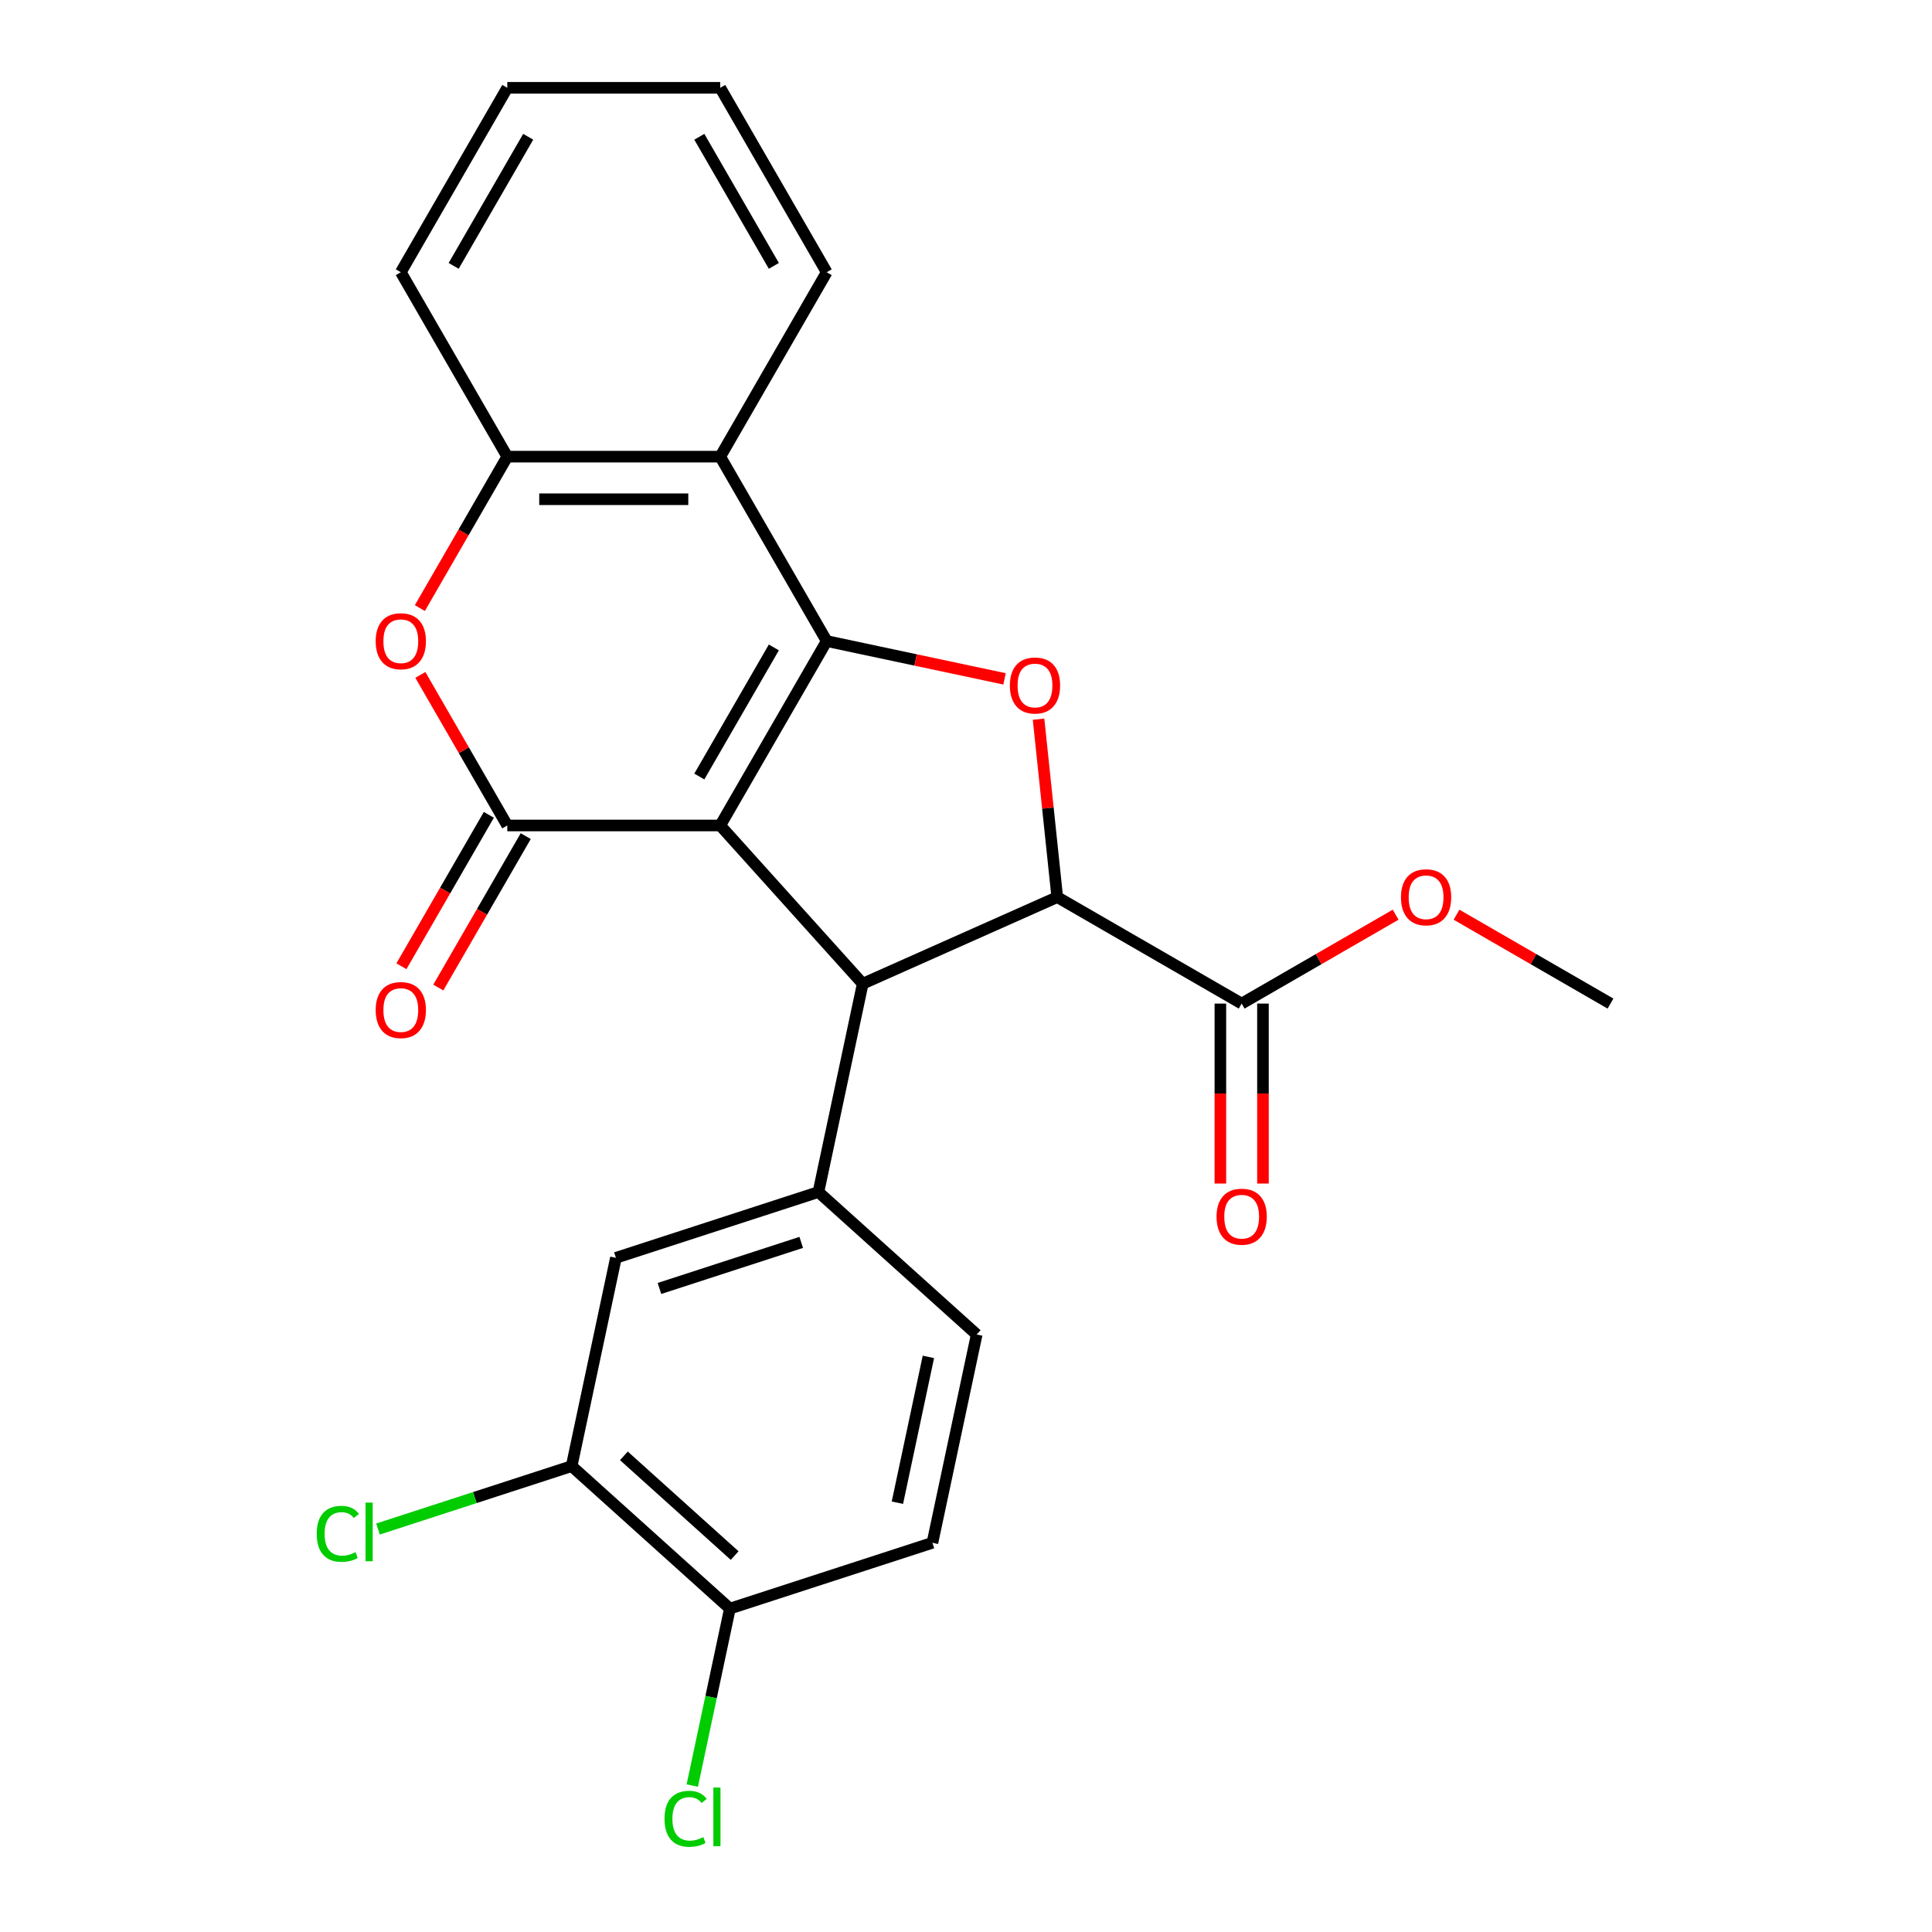 <?xml version='1.0' encoding='iso-8859-1'?>
<svg version='1.1' baseProfile='full'
              xmlns='http://www.w3.org/2000/svg'
                      xmlns:rdkit='http://www.rdkit.org/xml'
                      xmlns:xlink='http://www.w3.org/1999/xlink'
                  xml:space='preserve'
width='1000px' height='1000px' viewBox='0 0 1000 1000'>
<!-- END OF HEADER -->
<rect style='opacity:1.0;fill:#FFFFFF;stroke:none' width='1000' height='1000' x='0' y='0'> </rect>
<path class='bond-0' d='M 372.789,427.267 L 427.899,331.814' style='fill:none;fill-rule:evenodd;stroke:#000000;stroke-width:6px;stroke-linecap:butt;stroke-linejoin:miter;stroke-opacity:1' />
<path class='bond-0' d='M 361.965,401.927 L 400.542,335.11' style='fill:none;fill-rule:evenodd;stroke:#000000;stroke-width:6px;stroke-linecap:butt;stroke-linejoin:miter;stroke-opacity:1' />
<path class='bond-1' d='M 372.789,427.267 L 262.569,427.267' style='fill:none;fill-rule:evenodd;stroke:#000000;stroke-width:6px;stroke-linecap:butt;stroke-linejoin:miter;stroke-opacity:1' />
<path class='bond-2' d='M 372.789,427.267 L 446.54,509.177' style='fill:none;fill-rule:evenodd;stroke:#000000;stroke-width:6px;stroke-linecap:butt;stroke-linejoin:miter;stroke-opacity:1' />
<path class='bond-3' d='M 427.899,331.814 L 473.927,341.598' style='fill:none;fill-rule:evenodd;stroke:#000000;stroke-width:6px;stroke-linecap:butt;stroke-linejoin:miter;stroke-opacity:1' />
<path class='bond-3' d='M 473.927,341.598 L 519.955,351.381' style='fill:none;fill-rule:evenodd;stroke:#FF0000;stroke-width:6px;stroke-linecap:butt;stroke-linejoin:miter;stroke-opacity:1' />
<path class='bond-5' d='M 427.899,331.814 L 372.789,236.361' style='fill:none;fill-rule:evenodd;stroke:#000000;stroke-width:6px;stroke-linecap:butt;stroke-linejoin:miter;stroke-opacity:1' />
<path class='bond-6' d='M 262.569,427.267 L 240.071,388.298' style='fill:none;fill-rule:evenodd;stroke:#000000;stroke-width:6px;stroke-linecap:butt;stroke-linejoin:miter;stroke-opacity:1' />
<path class='bond-6' d='M 240.071,388.298 L 217.572,349.33' style='fill:none;fill-rule:evenodd;stroke:#FF0000;stroke-width:6px;stroke-linecap:butt;stroke-linejoin:miter;stroke-opacity:1' />
<path class='bond-12' d='M 253.024,421.756 L 230.398,460.945' style='fill:none;fill-rule:evenodd;stroke:#000000;stroke-width:6px;stroke-linecap:butt;stroke-linejoin:miter;stroke-opacity:1' />
<path class='bond-12' d='M 230.398,460.945 L 207.772,500.134' style='fill:none;fill-rule:evenodd;stroke:#FF0000;stroke-width:6px;stroke-linecap:butt;stroke-linejoin:miter;stroke-opacity:1' />
<path class='bond-12' d='M 272.114,432.778 L 249.489,471.967' style='fill:none;fill-rule:evenodd;stroke:#000000;stroke-width:6px;stroke-linecap:butt;stroke-linejoin:miter;stroke-opacity:1' />
<path class='bond-12' d='M 249.489,471.967 L 226.863,511.156' style='fill:none;fill-rule:evenodd;stroke:#FF0000;stroke-width:6px;stroke-linecap:butt;stroke-linejoin:miter;stroke-opacity:1' />
<path class='bond-4' d='M 446.54,509.177 L 547.231,464.346' style='fill:none;fill-rule:evenodd;stroke:#000000;stroke-width:6px;stroke-linecap:butt;stroke-linejoin:miter;stroke-opacity:1' />
<path class='bond-7' d='M 446.54,509.177 L 423.624,616.988' style='fill:none;fill-rule:evenodd;stroke:#000000;stroke-width:6px;stroke-linecap:butt;stroke-linejoin:miter;stroke-opacity:1' />
<path class='bond-25' d='M 537.551,372.246 L 542.391,418.296' style='fill:none;fill-rule:evenodd;stroke:#FF0000;stroke-width:6px;stroke-linecap:butt;stroke-linejoin:miter;stroke-opacity:1' />
<path class='bond-25' d='M 542.391,418.296 L 547.231,464.346' style='fill:none;fill-rule:evenodd;stroke:#000000;stroke-width:6px;stroke-linecap:butt;stroke-linejoin:miter;stroke-opacity:1' />
<path class='bond-9' d='M 547.231,464.346 L 642.684,519.456' style='fill:none;fill-rule:evenodd;stroke:#000000;stroke-width:6px;stroke-linecap:butt;stroke-linejoin:miter;stroke-opacity:1' />
<path class='bond-8' d='M 372.789,236.361 L 262.569,236.361' style='fill:none;fill-rule:evenodd;stroke:#000000;stroke-width:6px;stroke-linecap:butt;stroke-linejoin:miter;stroke-opacity:1' />
<path class='bond-8' d='M 356.256,258.405 L 279.102,258.405' style='fill:none;fill-rule:evenodd;stroke:#000000;stroke-width:6px;stroke-linecap:butt;stroke-linejoin:miter;stroke-opacity:1' />
<path class='bond-20' d='M 372.789,236.361 L 427.899,140.908' style='fill:none;fill-rule:evenodd;stroke:#000000;stroke-width:6px;stroke-linecap:butt;stroke-linejoin:miter;stroke-opacity:1' />
<path class='bond-26' d='M 217.318,314.739 L 239.943,275.55' style='fill:none;fill-rule:evenodd;stroke:#FF0000;stroke-width:6px;stroke-linecap:butt;stroke-linejoin:miter;stroke-opacity:1' />
<path class='bond-26' d='M 239.943,275.55 L 262.569,236.361' style='fill:none;fill-rule:evenodd;stroke:#000000;stroke-width:6px;stroke-linecap:butt;stroke-linejoin:miter;stroke-opacity:1' />
<path class='bond-10' d='M 423.624,616.988 L 318.799,651.048' style='fill:none;fill-rule:evenodd;stroke:#000000;stroke-width:6px;stroke-linecap:butt;stroke-linejoin:miter;stroke-opacity:1' />
<path class='bond-10' d='M 414.713,643.062 L 341.335,666.904' style='fill:none;fill-rule:evenodd;stroke:#000000;stroke-width:6px;stroke-linecap:butt;stroke-linejoin:miter;stroke-opacity:1' />
<path class='bond-14' d='M 423.624,616.988 L 505.534,690.739' style='fill:none;fill-rule:evenodd;stroke:#000000;stroke-width:6px;stroke-linecap:butt;stroke-linejoin:miter;stroke-opacity:1' />
<path class='bond-21' d='M 262.569,236.361 L 207.459,140.908' style='fill:none;fill-rule:evenodd;stroke:#000000;stroke-width:6px;stroke-linecap:butt;stroke-linejoin:miter;stroke-opacity:1' />
<path class='bond-15' d='M 631.662,519.456 L 631.662,566.028' style='fill:none;fill-rule:evenodd;stroke:#000000;stroke-width:6px;stroke-linecap:butt;stroke-linejoin:miter;stroke-opacity:1' />
<path class='bond-15' d='M 631.662,566.028 L 631.662,612.6' style='fill:none;fill-rule:evenodd;stroke:#FF0000;stroke-width:6px;stroke-linecap:butt;stroke-linejoin:miter;stroke-opacity:1' />
<path class='bond-15' d='M 653.706,519.456 L 653.706,566.028' style='fill:none;fill-rule:evenodd;stroke:#000000;stroke-width:6px;stroke-linecap:butt;stroke-linejoin:miter;stroke-opacity:1' />
<path class='bond-15' d='M 653.706,566.028 L 653.706,612.6' style='fill:none;fill-rule:evenodd;stroke:#FF0000;stroke-width:6px;stroke-linecap:butt;stroke-linejoin:miter;stroke-opacity:1' />
<path class='bond-18' d='M 642.684,519.456 L 682.533,496.449' style='fill:none;fill-rule:evenodd;stroke:#000000;stroke-width:6px;stroke-linecap:butt;stroke-linejoin:miter;stroke-opacity:1' />
<path class='bond-18' d='M 682.533,496.449 L 722.382,473.443' style='fill:none;fill-rule:evenodd;stroke:#FF0000;stroke-width:6px;stroke-linecap:butt;stroke-linejoin:miter;stroke-opacity:1' />
<path class='bond-11' d='M 318.799,651.048 L 295.883,758.859' style='fill:none;fill-rule:evenodd;stroke:#000000;stroke-width:6px;stroke-linecap:butt;stroke-linejoin:miter;stroke-opacity:1' />
<path class='bond-13' d='M 295.883,758.859 L 377.792,832.61' style='fill:none;fill-rule:evenodd;stroke:#000000;stroke-width:6px;stroke-linecap:butt;stroke-linejoin:miter;stroke-opacity:1' />
<path class='bond-13' d='M 322.92,753.54 L 380.256,805.166' style='fill:none;fill-rule:evenodd;stroke:#000000;stroke-width:6px;stroke-linecap:butt;stroke-linejoin:miter;stroke-opacity:1' />
<path class='bond-17' d='M 295.883,758.859 L 245.768,775.142' style='fill:none;fill-rule:evenodd;stroke:#000000;stroke-width:6px;stroke-linecap:butt;stroke-linejoin:miter;stroke-opacity:1' />
<path class='bond-17' d='M 245.768,775.142 L 195.653,791.425' style='fill:none;fill-rule:evenodd;stroke:#00CC00;stroke-width:6px;stroke-linecap:butt;stroke-linejoin:miter;stroke-opacity:1' />
<path class='bond-19' d='M 377.792,832.61 L 368.058,878.408' style='fill:none;fill-rule:evenodd;stroke:#000000;stroke-width:6px;stroke-linecap:butt;stroke-linejoin:miter;stroke-opacity:1' />
<path class='bond-19' d='M 368.058,878.408 L 358.323,924.206' style='fill:none;fill-rule:evenodd;stroke:#00CC00;stroke-width:6px;stroke-linecap:butt;stroke-linejoin:miter;stroke-opacity:1' />
<path class='bond-27' d='M 377.792,832.61 L 482.618,798.55' style='fill:none;fill-rule:evenodd;stroke:#000000;stroke-width:6px;stroke-linecap:butt;stroke-linejoin:miter;stroke-opacity:1' />
<path class='bond-16' d='M 505.534,690.739 L 482.618,798.55' style='fill:none;fill-rule:evenodd;stroke:#000000;stroke-width:6px;stroke-linecap:butt;stroke-linejoin:miter;stroke-opacity:1' />
<path class='bond-16' d='M 480.534,702.328 L 464.493,777.796' style='fill:none;fill-rule:evenodd;stroke:#000000;stroke-width:6px;stroke-linecap:butt;stroke-linejoin:miter;stroke-opacity:1' />
<path class='bond-22' d='M 753.893,473.443 L 793.742,496.449' style='fill:none;fill-rule:evenodd;stroke:#FF0000;stroke-width:6px;stroke-linecap:butt;stroke-linejoin:miter;stroke-opacity:1' />
<path class='bond-22' d='M 793.742,496.449 L 833.591,519.456' style='fill:none;fill-rule:evenodd;stroke:#000000;stroke-width:6px;stroke-linecap:butt;stroke-linejoin:miter;stroke-opacity:1' />
<path class='bond-23' d='M 427.899,140.908 L 372.789,45.455' style='fill:none;fill-rule:evenodd;stroke:#000000;stroke-width:6px;stroke-linecap:butt;stroke-linejoin:miter;stroke-opacity:1' />
<path class='bond-23' d='M 400.542,137.612 L 361.965,70.794' style='fill:none;fill-rule:evenodd;stroke:#000000;stroke-width:6px;stroke-linecap:butt;stroke-linejoin:miter;stroke-opacity:1' />
<path class='bond-24' d='M 207.459,140.908 L 262.569,45.455' style='fill:none;fill-rule:evenodd;stroke:#000000;stroke-width:6px;stroke-linecap:butt;stroke-linejoin:miter;stroke-opacity:1' />
<path class='bond-24' d='M 234.816,137.612 L 273.393,70.794' style='fill:none;fill-rule:evenodd;stroke:#000000;stroke-width:6px;stroke-linecap:butt;stroke-linejoin:miter;stroke-opacity:1' />
<path class='bond-28' d='M 372.789,45.455 L 262.569,45.455' style='fill:none;fill-rule:evenodd;stroke:#000000;stroke-width:6px;stroke-linecap:butt;stroke-linejoin:miter;stroke-opacity:1' />
<path  class='atom-4' d='M 522.71 354.81
Q 522.71 348.01, 526.07 344.21
Q 529.43 340.41, 535.71 340.41
Q 541.99 340.41, 545.35 344.21
Q 548.71 348.01, 548.71 354.81
Q 548.71 361.69, 545.31 365.61
Q 541.91 369.49, 535.71 369.49
Q 529.47 369.49, 526.07 365.61
Q 522.71 361.73, 522.71 354.81
M 535.71 366.29
Q 540.03 366.29, 542.35 363.41
Q 544.71 360.49, 544.71 354.81
Q 544.71 349.25, 542.35 346.45
Q 540.03 343.61, 535.71 343.61
Q 531.39 343.61, 529.03 346.41
Q 526.71 349.21, 526.71 354.81
Q 526.71 360.53, 529.03 363.41
Q 531.39 366.29, 535.71 366.29
' fill='#FF0000'/>
<path  class='atom-7' d='M 194.459 331.894
Q 194.459 325.094, 197.819 321.294
Q 201.179 317.494, 207.459 317.494
Q 213.739 317.494, 217.099 321.294
Q 220.459 325.094, 220.459 331.894
Q 220.459 338.774, 217.059 342.694
Q 213.659 346.574, 207.459 346.574
Q 201.219 346.574, 197.819 342.694
Q 194.459 338.814, 194.459 331.894
M 207.459 343.374
Q 211.779 343.374, 214.099 340.494
Q 216.459 337.574, 216.459 331.894
Q 216.459 326.334, 214.099 323.534
Q 211.779 320.694, 207.459 320.694
Q 203.139 320.694, 200.779 323.494
Q 198.459 326.294, 198.459 331.894
Q 198.459 337.614, 200.779 340.494
Q 203.139 343.374, 207.459 343.374
' fill='#FF0000'/>
<path  class='atom-13' d='M 194.459 522.8
Q 194.459 516, 197.819 512.2
Q 201.179 508.4, 207.459 508.4
Q 213.739 508.4, 217.099 512.2
Q 220.459 516, 220.459 522.8
Q 220.459 529.68, 217.059 533.6
Q 213.659 537.48, 207.459 537.48
Q 201.219 537.48, 197.819 533.6
Q 194.459 529.72, 194.459 522.8
M 207.459 534.28
Q 211.779 534.28, 214.099 531.4
Q 216.459 528.48, 216.459 522.8
Q 216.459 517.24, 214.099 514.44
Q 211.779 511.6, 207.459 511.6
Q 203.139 511.6, 200.779 514.4
Q 198.459 517.2, 198.459 522.8
Q 198.459 528.52, 200.779 531.4
Q 203.139 534.28, 207.459 534.28
' fill='#FF0000'/>
<path  class='atom-16' d='M 629.684 629.756
Q 629.684 622.956, 633.044 619.156
Q 636.404 615.356, 642.684 615.356
Q 648.964 615.356, 652.324 619.156
Q 655.684 622.956, 655.684 629.756
Q 655.684 636.636, 652.284 640.556
Q 648.884 644.436, 642.684 644.436
Q 636.444 644.436, 633.044 640.556
Q 629.684 636.676, 629.684 629.756
M 642.684 641.236
Q 647.004 641.236, 649.324 638.356
Q 651.684 635.436, 651.684 629.756
Q 651.684 624.196, 649.324 621.396
Q 647.004 618.556, 642.684 618.556
Q 638.364 618.556, 636.004 621.356
Q 633.684 624.156, 633.684 629.756
Q 633.684 635.476, 636.004 638.356
Q 638.364 641.236, 642.684 641.236
' fill='#FF0000'/>
<path  class='atom-18' d='M 163.938 793.899
Q 163.938 786.859, 167.218 783.179
Q 170.538 779.459, 176.818 779.459
Q 182.658 779.459, 185.778 783.579
L 183.138 785.739
Q 180.858 782.739, 176.818 782.739
Q 172.538 782.739, 170.258 785.619
Q 168.018 788.459, 168.018 793.899
Q 168.018 799.499, 170.338 802.379
Q 172.698 805.259, 177.258 805.259
Q 180.378 805.259, 184.018 803.379
L 185.138 806.379
Q 183.658 807.339, 181.418 807.899
Q 179.178 808.459, 176.698 808.459
Q 170.538 808.459, 167.218 804.699
Q 163.938 800.939, 163.938 793.899
' fill='#00CC00'/>
<path  class='atom-18' d='M 189.218 777.739
L 192.898 777.739
L 192.898 808.099
L 189.218 808.099
L 189.218 777.739
' fill='#00CC00'/>
<path  class='atom-19' d='M 725.138 464.426
Q 725.138 457.626, 728.498 453.826
Q 731.858 450.026, 738.138 450.026
Q 744.418 450.026, 747.778 453.826
Q 751.138 457.626, 751.138 464.426
Q 751.138 471.306, 747.738 475.226
Q 744.338 479.106, 738.138 479.106
Q 731.898 479.106, 728.498 475.226
Q 725.138 471.346, 725.138 464.426
M 738.138 475.906
Q 742.458 475.906, 744.778 473.026
Q 747.138 470.106, 747.138 464.426
Q 747.138 458.866, 744.778 456.066
Q 742.458 453.226, 738.138 453.226
Q 733.818 453.226, 731.458 456.026
Q 729.138 458.826, 729.138 464.426
Q 729.138 470.146, 731.458 473.026
Q 733.818 475.906, 738.138 475.906
' fill='#FF0000'/>
<path  class='atom-20' d='M 343.956 941.402
Q 343.956 934.362, 347.236 930.682
Q 350.556 926.962, 356.836 926.962
Q 362.676 926.962, 365.796 931.082
L 363.156 933.242
Q 360.876 930.242, 356.836 930.242
Q 352.556 930.242, 350.276 933.122
Q 348.036 935.962, 348.036 941.402
Q 348.036 947.002, 350.356 949.882
Q 352.716 952.762, 357.276 952.762
Q 360.396 952.762, 364.036 950.882
L 365.156 953.882
Q 363.676 954.842, 361.436 955.402
Q 359.196 955.962, 356.716 955.962
Q 350.556 955.962, 347.236 952.202
Q 343.956 948.442, 343.956 941.402
' fill='#00CC00'/>
<path  class='atom-20' d='M 369.236 925.242
L 372.916 925.242
L 372.916 955.602
L 369.236 955.602
L 369.236 925.242
' fill='#00CC00'/>
</svg>
